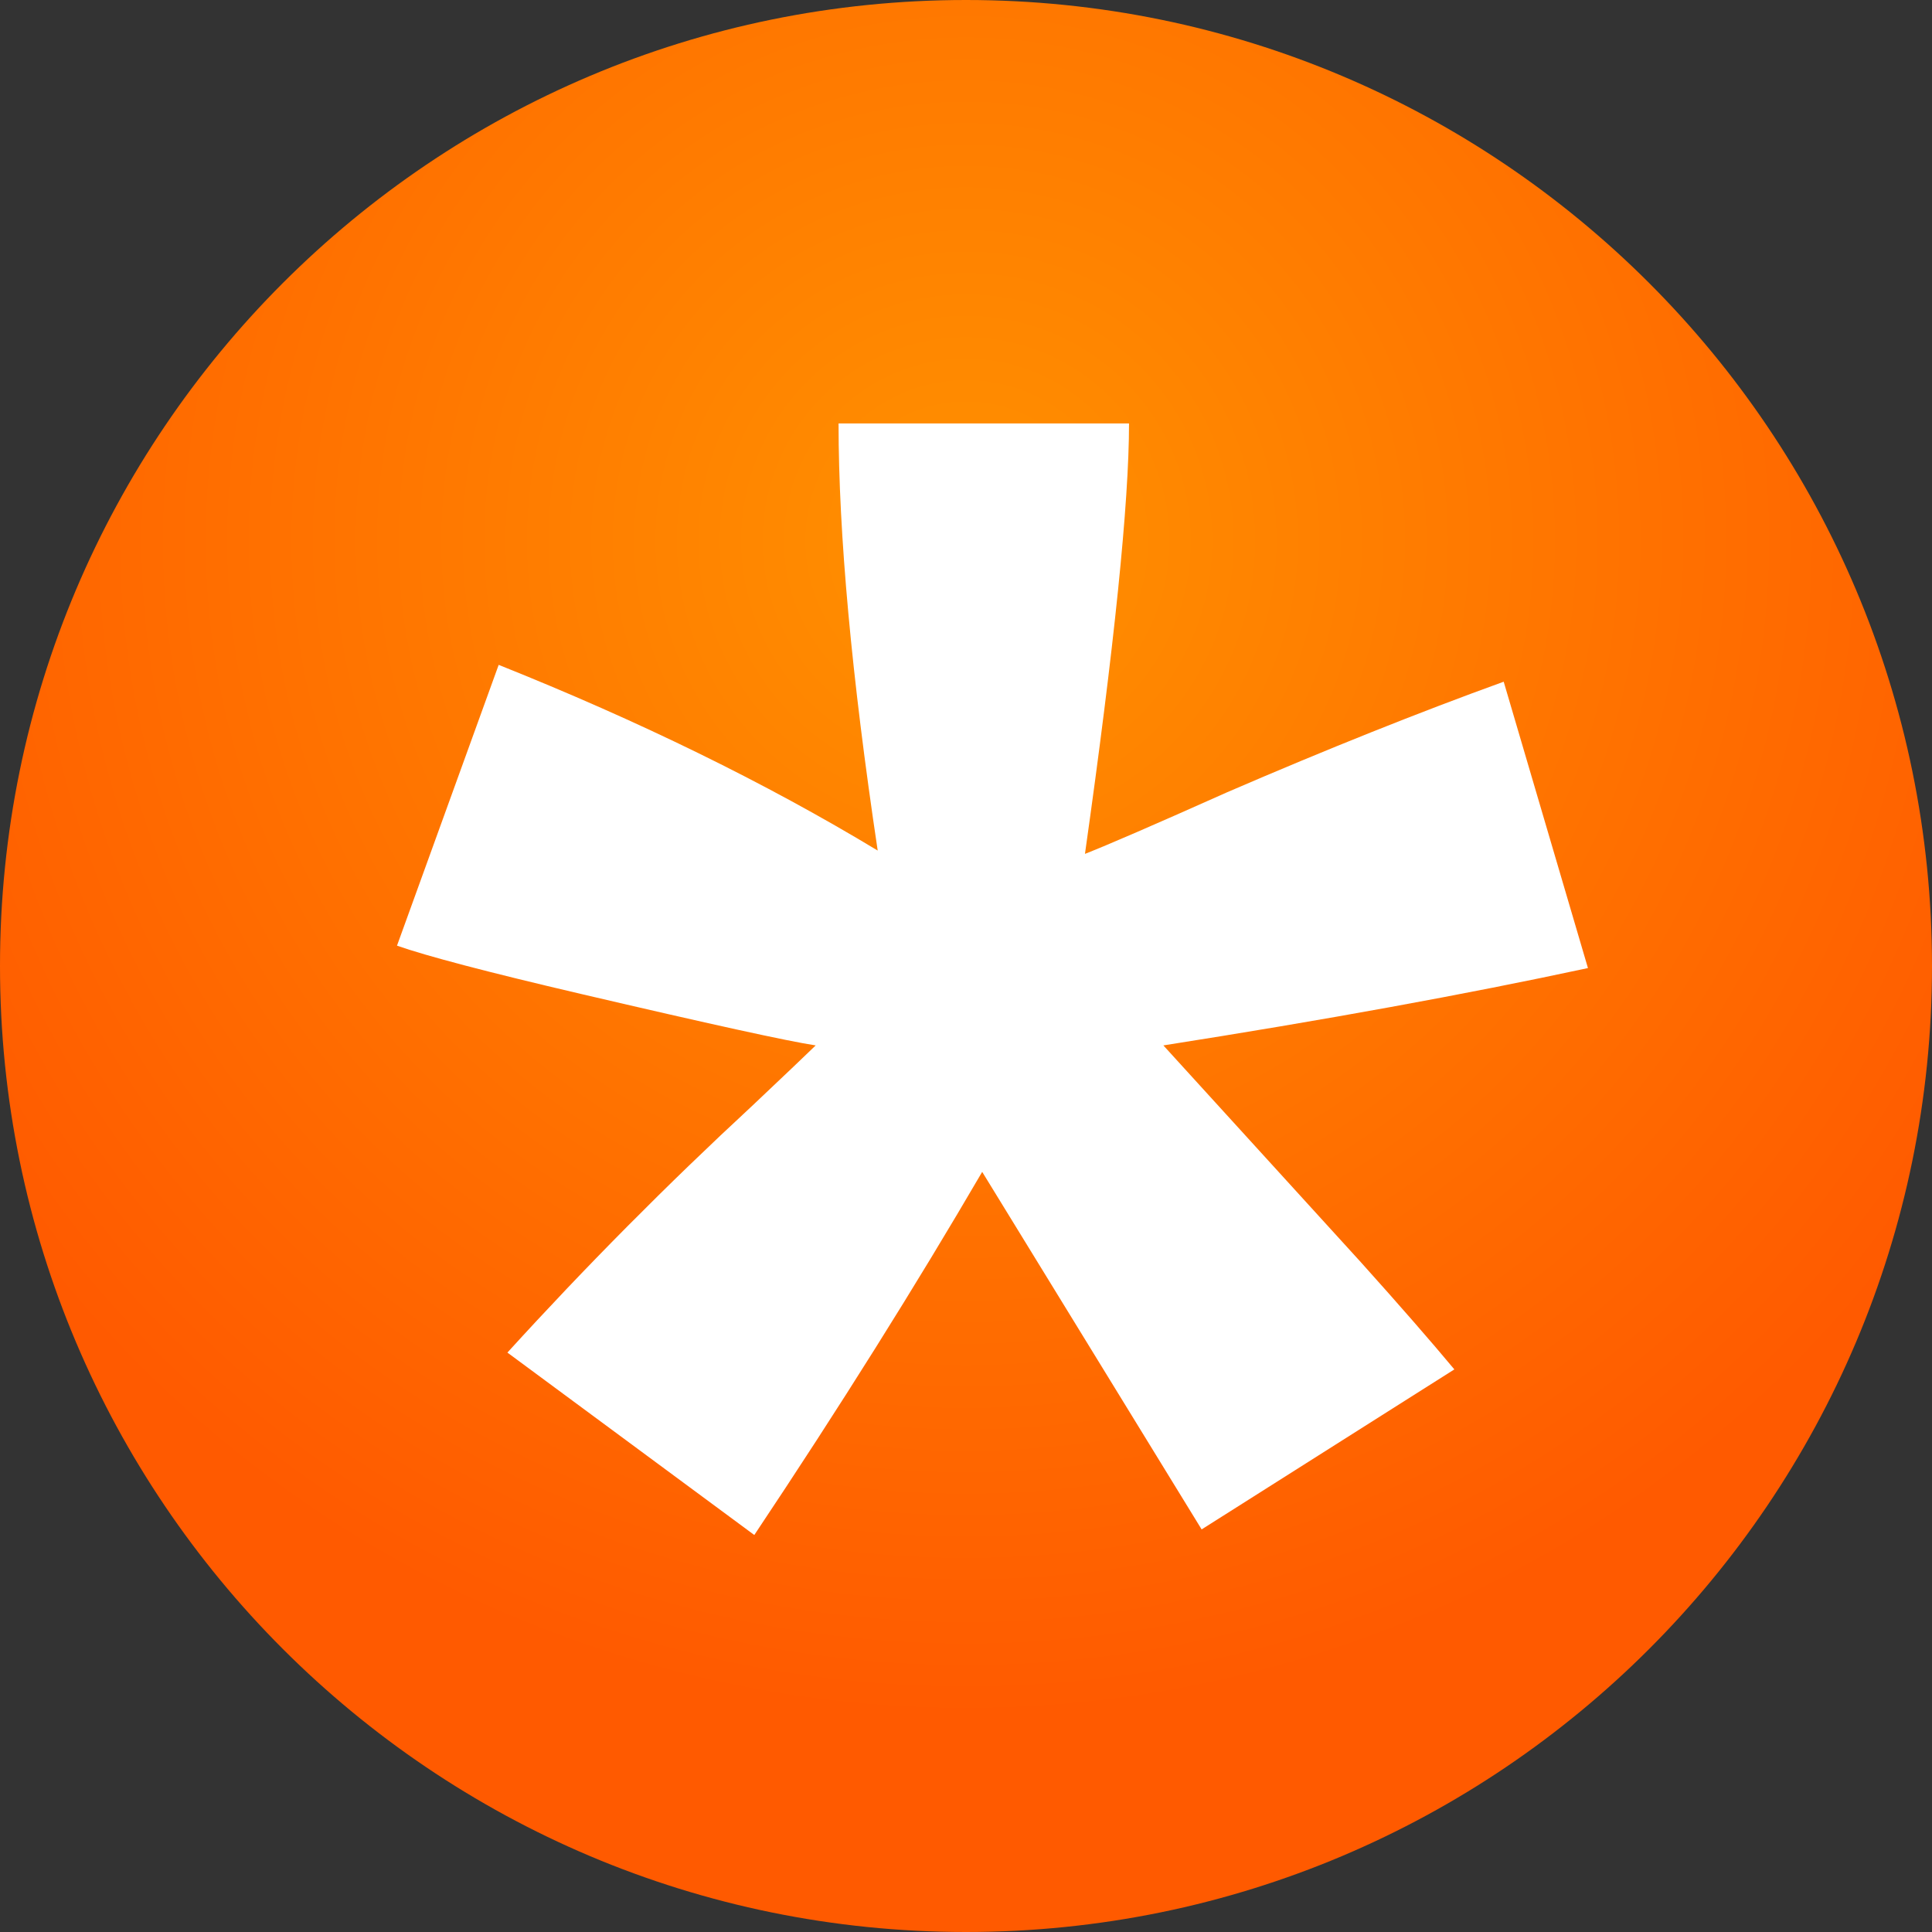 <svg width="87" height="87" viewBox="0 0 87 87" fill="none" xmlns="http://www.w3.org/2000/svg">
<rect x="0" y="0" width="87" height="87" fill="#333333" stroke="none"/>
<path fillRule="evenodd" clip-rule="evenodd" d="M43.5 87C67.524 87 87 67.524 87 43.5C87 19.476 67.524 0 43.5 0C19.476 0 0 19.476 0 43.5C0 67.524 19.476 87 43.5 87Z" fill="url(#paint0_radial)"/>
<path fillRule="evenodd" clip-rule="evenodd" d="M22.849 60.908C26.373 57.037 30.047 53.336 33.865 49.803C35.382 48.37 36.338 47.46 36.731 47.076C35.497 46.891 31.972 46.117 26.16 44.758C21.964 43.777 19.204 43.051 17.877 42.584L22.456 29.939C28.787 32.47 34.478 35.253 39.524 38.302C38.346 30.447 37.761 24.035 37.761 19.069H50.841C50.841 22.631 50.181 29.091 48.857 38.451C49.836 38.068 51.969 37.147 55.262 35.675C59.762 33.732 63.913 32.073 67.713 30.698L71.507 43.593C66.001 44.777 59.629 45.939 52.388 47.076L61.273 56.83C63.046 58.803 64.451 60.417 65.491 61.665L54.111 68.871L44.229 52.771C41.244 57.887 37.827 63.34 33.967 69.123L22.849 60.908Z" fill="white"/>
<defs>
<radialGradient id="paint0_radial" cx="0" cy="0" r="1" gradientUnits="userSpaceOnUse" gradientTransform="translate(43.5 24.366) rotate(90) scale(52.988)">
<stop stop-color="#FF9100"/>
<stop offset="1" stop-color="#FF5A00"/>
</radialGradient>
</defs>
</svg>
